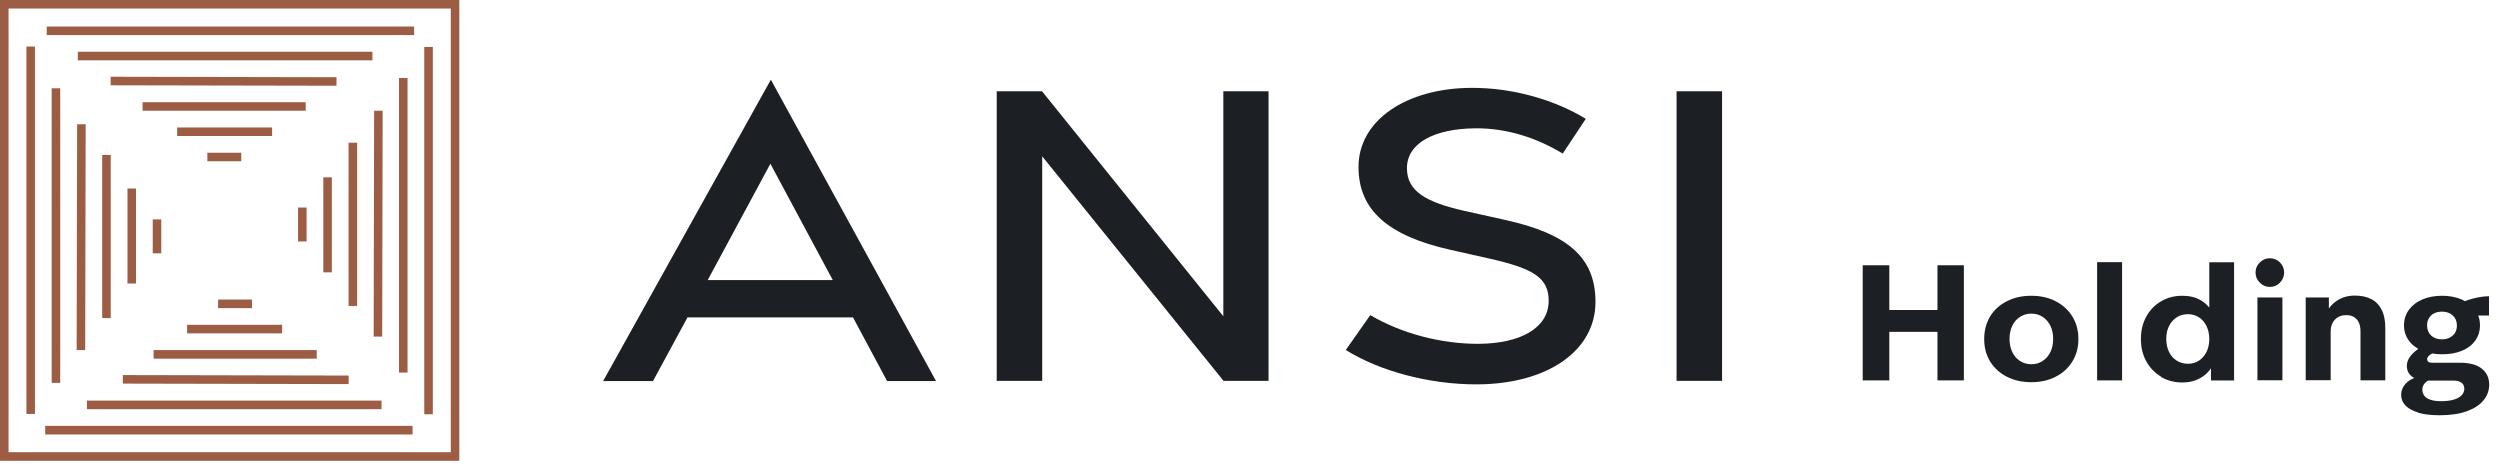 <svg width="213" height="40" viewBox="0 0 213 40" fill="none" xmlns="http://www.w3.org/2000/svg">
<path d="M36.148 3.998H36.876V35.298H36.148V3.998ZM33.995 6.644V31.746H34.724V6.644H33.995ZM32.603 9.435H31.875L31.835 28.679H32.563L32.603 9.435ZM30.427 12.163H29.698V26.065H30.427V12.163ZM27.546 15.108V23.2H28.274V15.108H27.546ZM25.393 20.57H26.122V17.681H25.393V20.57ZM3.981 2.986H35.282V2.258H3.981V2.986ZM6.628 5.139H31.73V4.41H6.628V5.139ZM9.427 7.267L28.671 7.307V6.579L9.427 6.538V7.267ZM12.146 9.435H26.049V8.707H12.146V9.435ZM15.092 11.588H23.184V10.86H15.092V11.588ZM17.665 13.741H20.554V13.012H17.665V13.741ZM2.25 35.266H2.978V3.965H2.25V35.266ZM4.402 7.518V32.62H5.13V7.518H4.402ZM6.53 29.828H7.259L7.299 10.585H6.571L6.53 29.828ZM8.707 27.101H9.435V13.198H8.707V27.101ZM10.86 16.063V24.155H11.588V16.063H10.86ZM13.741 18.693H13.012V21.582H13.741V18.693ZM3.852 37.014H35.153V36.285H3.852V37.014ZM39.134 39.263H0V0H39.134V39.263ZM38.406 38.535V0.728H0.728V38.527H38.397L38.406 38.535ZM7.404 34.861H32.506V34.133H7.404V34.861ZM10.463 32.684L29.706 32.725V31.997L10.463 31.956V32.684ZM26.987 29.828H13.085V30.556H26.987V29.828ZM15.942 28.404H24.034V27.675H15.942V28.404ZM18.58 26.251H21.469V25.523H18.58V26.251Z" fill="#9D5D45"/>
<path d="M158.703 22.602H160.969V32.409H158.703V22.602ZM159.828 26.413H165.913V28.274H159.828V26.413ZM165.072 22.602H167.321V32.409H165.072V22.602Z" fill="#1C1F24"/>
<path d="M170.979 32.094C170.364 31.778 169.894 31.341 169.554 30.791C169.215 30.233 169.053 29.593 169.053 28.881C169.053 28.169 169.223 27.522 169.554 26.971C169.894 26.413 170.364 25.976 170.979 25.669C171.586 25.353 172.282 25.199 173.066 25.199C173.851 25.199 174.539 25.353 175.146 25.669C175.753 25.984 176.23 26.421 176.57 26.971C176.91 27.53 177.08 28.169 177.08 28.881C177.08 29.593 176.91 30.241 176.57 30.791C176.23 31.349 175.753 31.786 175.146 32.094C174.539 32.409 173.843 32.563 173.066 32.563C172.29 32.563 171.586 32.409 170.979 32.094ZM174.038 30.75C174.329 30.564 174.547 30.305 174.701 29.982C174.855 29.658 174.928 29.294 174.928 28.873C174.928 28.452 174.855 28.088 174.701 27.773C174.547 27.457 174.329 27.19 174.046 27.004C173.762 26.818 173.439 26.721 173.066 26.721C172.694 26.721 172.387 26.818 172.095 27.004C171.804 27.19 171.586 27.449 171.44 27.773C171.286 28.096 171.213 28.46 171.213 28.873C171.213 29.286 171.286 29.658 171.44 29.982C171.594 30.305 171.812 30.564 172.095 30.75C172.379 30.937 172.702 31.034 173.075 31.034C173.447 31.034 173.754 30.937 174.046 30.75H174.038Z" fill="#1C1F24"/>
<path d="M178.674 22.335H180.802V32.41H178.674V22.335Z" fill="#1C1F24"/>
<path d="M184.128 32.094C183.594 31.778 183.173 31.341 182.866 30.791C182.558 30.233 182.404 29.593 182.404 28.881C182.404 28.169 182.558 27.522 182.866 26.971C183.173 26.413 183.594 25.976 184.128 25.669C184.662 25.353 185.269 25.199 185.941 25.199C186.547 25.199 187.082 25.329 187.527 25.596C187.972 25.863 188.32 26.243 188.571 26.737L188.231 27.166V22.343H190.343V32.417H188.376V30.427L188.676 30.831C188.441 31.39 188.085 31.819 187.608 32.126C187.13 32.434 186.572 32.587 185.941 32.587C185.269 32.587 184.662 32.434 184.128 32.118V32.094ZM187.349 30.726C187.624 30.548 187.834 30.297 187.996 29.982C188.15 29.666 188.231 29.294 188.231 28.881C188.231 28.469 188.15 28.104 187.996 27.781C187.842 27.465 187.624 27.214 187.349 27.036C187.073 26.858 186.766 26.769 186.41 26.769C186.054 26.769 185.73 26.858 185.455 27.036C185.18 27.214 184.961 27.465 184.8 27.781C184.638 28.096 184.565 28.469 184.565 28.881C184.565 29.294 184.646 29.658 184.8 29.982C184.953 30.305 185.172 30.548 185.455 30.726C185.73 30.904 186.054 30.993 186.41 30.993C186.766 30.993 187.073 30.904 187.349 30.726Z" fill="#1C1F24"/>
<path d="M192.536 24.083C192.293 23.84 192.172 23.557 192.172 23.217C192.172 22.877 192.293 22.602 192.536 22.359C192.779 22.124 193.062 22.003 193.386 22.003C193.726 22.003 194.017 22.124 194.252 22.359C194.486 22.594 194.608 22.885 194.608 23.217C194.608 23.549 194.486 23.84 194.252 24.083C194.017 24.325 193.726 24.447 193.386 24.447C193.062 24.447 192.779 24.325 192.536 24.083ZM192.334 25.345H194.462V32.401H192.334V25.345Z" fill="#1C1F24"/>
<path d="M196.438 25.345H198.42V27.231L198.121 26.826C198.331 26.325 198.655 25.92 199.092 25.629C199.529 25.329 200.047 25.184 200.629 25.184C201.18 25.184 201.641 25.281 202.029 25.483C202.418 25.677 202.709 25.985 202.919 26.397C203.13 26.81 203.227 27.328 203.227 27.959V32.402H201.115V28.242C201.115 27.927 201.066 27.668 200.961 27.457C200.856 27.247 200.718 27.101 200.532 26.996C200.346 26.891 200.136 26.851 199.893 26.851C199.626 26.851 199.391 26.907 199.189 27.029C198.987 27.15 198.833 27.32 198.728 27.53C198.622 27.741 198.574 27.975 198.574 28.234V32.394H196.446V25.337L196.438 25.345Z" fill="#1C1F24"/>
<path d="M206.019 35.145C205.525 34.991 205.161 34.788 204.926 34.529C204.691 34.271 204.578 33.971 204.578 33.623C204.578 33.291 204.7 32.992 204.934 32.717C205.169 32.45 205.493 32.256 205.897 32.134L206.884 32.417C206.723 32.515 206.601 32.628 206.512 32.757C206.423 32.887 206.383 33.032 206.383 33.194C206.383 33.405 206.447 33.575 206.561 33.728C206.674 33.882 206.86 33.987 207.103 34.068C207.346 34.149 207.645 34.181 208.009 34.181C208.422 34.181 208.778 34.133 209.077 34.044C209.377 33.955 209.595 33.825 209.741 33.664C209.887 33.51 209.959 33.324 209.959 33.121C209.959 32.895 209.879 32.725 209.717 32.604C209.555 32.482 209.32 32.425 209.013 32.425H206.868C206.269 32.425 205.816 32.312 205.517 32.094C205.217 31.875 205.064 31.568 205.064 31.171C205.064 30.864 205.177 30.572 205.395 30.305C205.614 30.038 205.962 29.747 206.439 29.448L206.536 29.383L207.588 29.925C207.273 30.079 207.062 30.2 206.957 30.297C206.852 30.394 206.795 30.491 206.795 30.597C206.795 30.694 206.828 30.775 206.892 30.823C206.957 30.88 207.071 30.904 207.224 30.904H209.579C210.404 30.904 211.028 31.074 211.448 31.406C211.869 31.746 212.08 32.199 212.08 32.773C212.08 33.267 211.918 33.712 211.594 34.109C211.27 34.505 210.793 34.813 210.17 35.039C209.539 35.266 208.77 35.379 207.864 35.379C207.119 35.379 206.496 35.306 206.002 35.153L206.019 35.145ZM206.375 29.885C205.889 29.682 205.501 29.391 205.234 29.019C204.958 28.638 204.821 28.209 204.821 27.716C204.821 27.222 204.958 26.785 205.234 26.405C205.509 26.025 205.889 25.725 206.383 25.515C206.876 25.304 207.435 25.199 208.066 25.199C208.697 25.199 209.239 25.304 209.733 25.515C210.218 25.725 210.607 26.025 210.882 26.405C211.157 26.785 211.295 27.222 211.295 27.716C211.295 28.209 211.157 28.646 210.89 29.019C210.623 29.399 210.243 29.682 209.757 29.885C209.272 30.087 208.713 30.184 208.074 30.184C207.435 30.184 206.876 30.087 206.383 29.885H206.375ZM208.721 28.76C208.916 28.655 209.069 28.517 209.174 28.347C209.28 28.177 209.328 27.967 209.328 27.724C209.328 27.384 209.215 27.101 208.98 26.882C208.746 26.664 208.438 26.551 208.066 26.551C207.807 26.551 207.58 26.599 207.386 26.696C207.192 26.793 207.046 26.931 206.941 27.117C206.836 27.295 206.787 27.497 206.787 27.724C206.787 28.072 206.901 28.363 207.127 28.582C207.354 28.8 207.669 28.913 208.066 28.913C208.309 28.913 208.527 28.865 208.729 28.76H208.721ZM210.777 25.418C211.23 25.304 211.659 25.24 212.063 25.24V26.882H209.83L209.789 25.766C210 25.652 210.324 25.531 210.777 25.418Z" fill="#1C1F24"/>
<path d="M65.677 6.789L79.75 32.466H75.582L72.677 27.044H58.573L55.635 32.466H51.387L65.677 6.789ZM70.954 23.864L65.637 13.951L60.296 23.864H70.954Z" fill="#1C1F24"/>
<path d="M84.92 7.776H88.78L104.228 26.947V7.776H108.08V32.449H104.244L88.796 13.319V32.449H84.92V7.776Z" fill="#1C1F24"/>
<path d="M125.868 32.748C121.797 32.764 117.573 31.632 114.66 29.819L116.748 26.849C119.426 28.427 122.841 29.317 126.03 29.293C129.526 29.261 131.897 27.958 131.945 25.708C131.994 23.637 130.586 22.868 126.912 22.034L123.602 21.29C118.237 20.092 115.761 17.891 115.745 14.258C115.72 10.252 119.815 7.517 125.342 7.485C128.983 7.468 132.52 8.545 135.109 10.123L133.143 13.084C130.934 11.749 128.393 10.908 125.69 10.932C122.243 10.964 119.847 12.17 119.872 14.363C119.888 16.273 121.441 17.211 124.727 17.956L128.255 18.741C133.58 19.922 135.918 21.929 135.935 25.692C135.959 29.884 131.84 32.724 125.86 32.748H125.868Z" fill="#1C1F24"/>
<path d="M142.844 7.776H146.72V32.449H142.844V7.776Z" fill="#1C1F24"/>
</svg>
